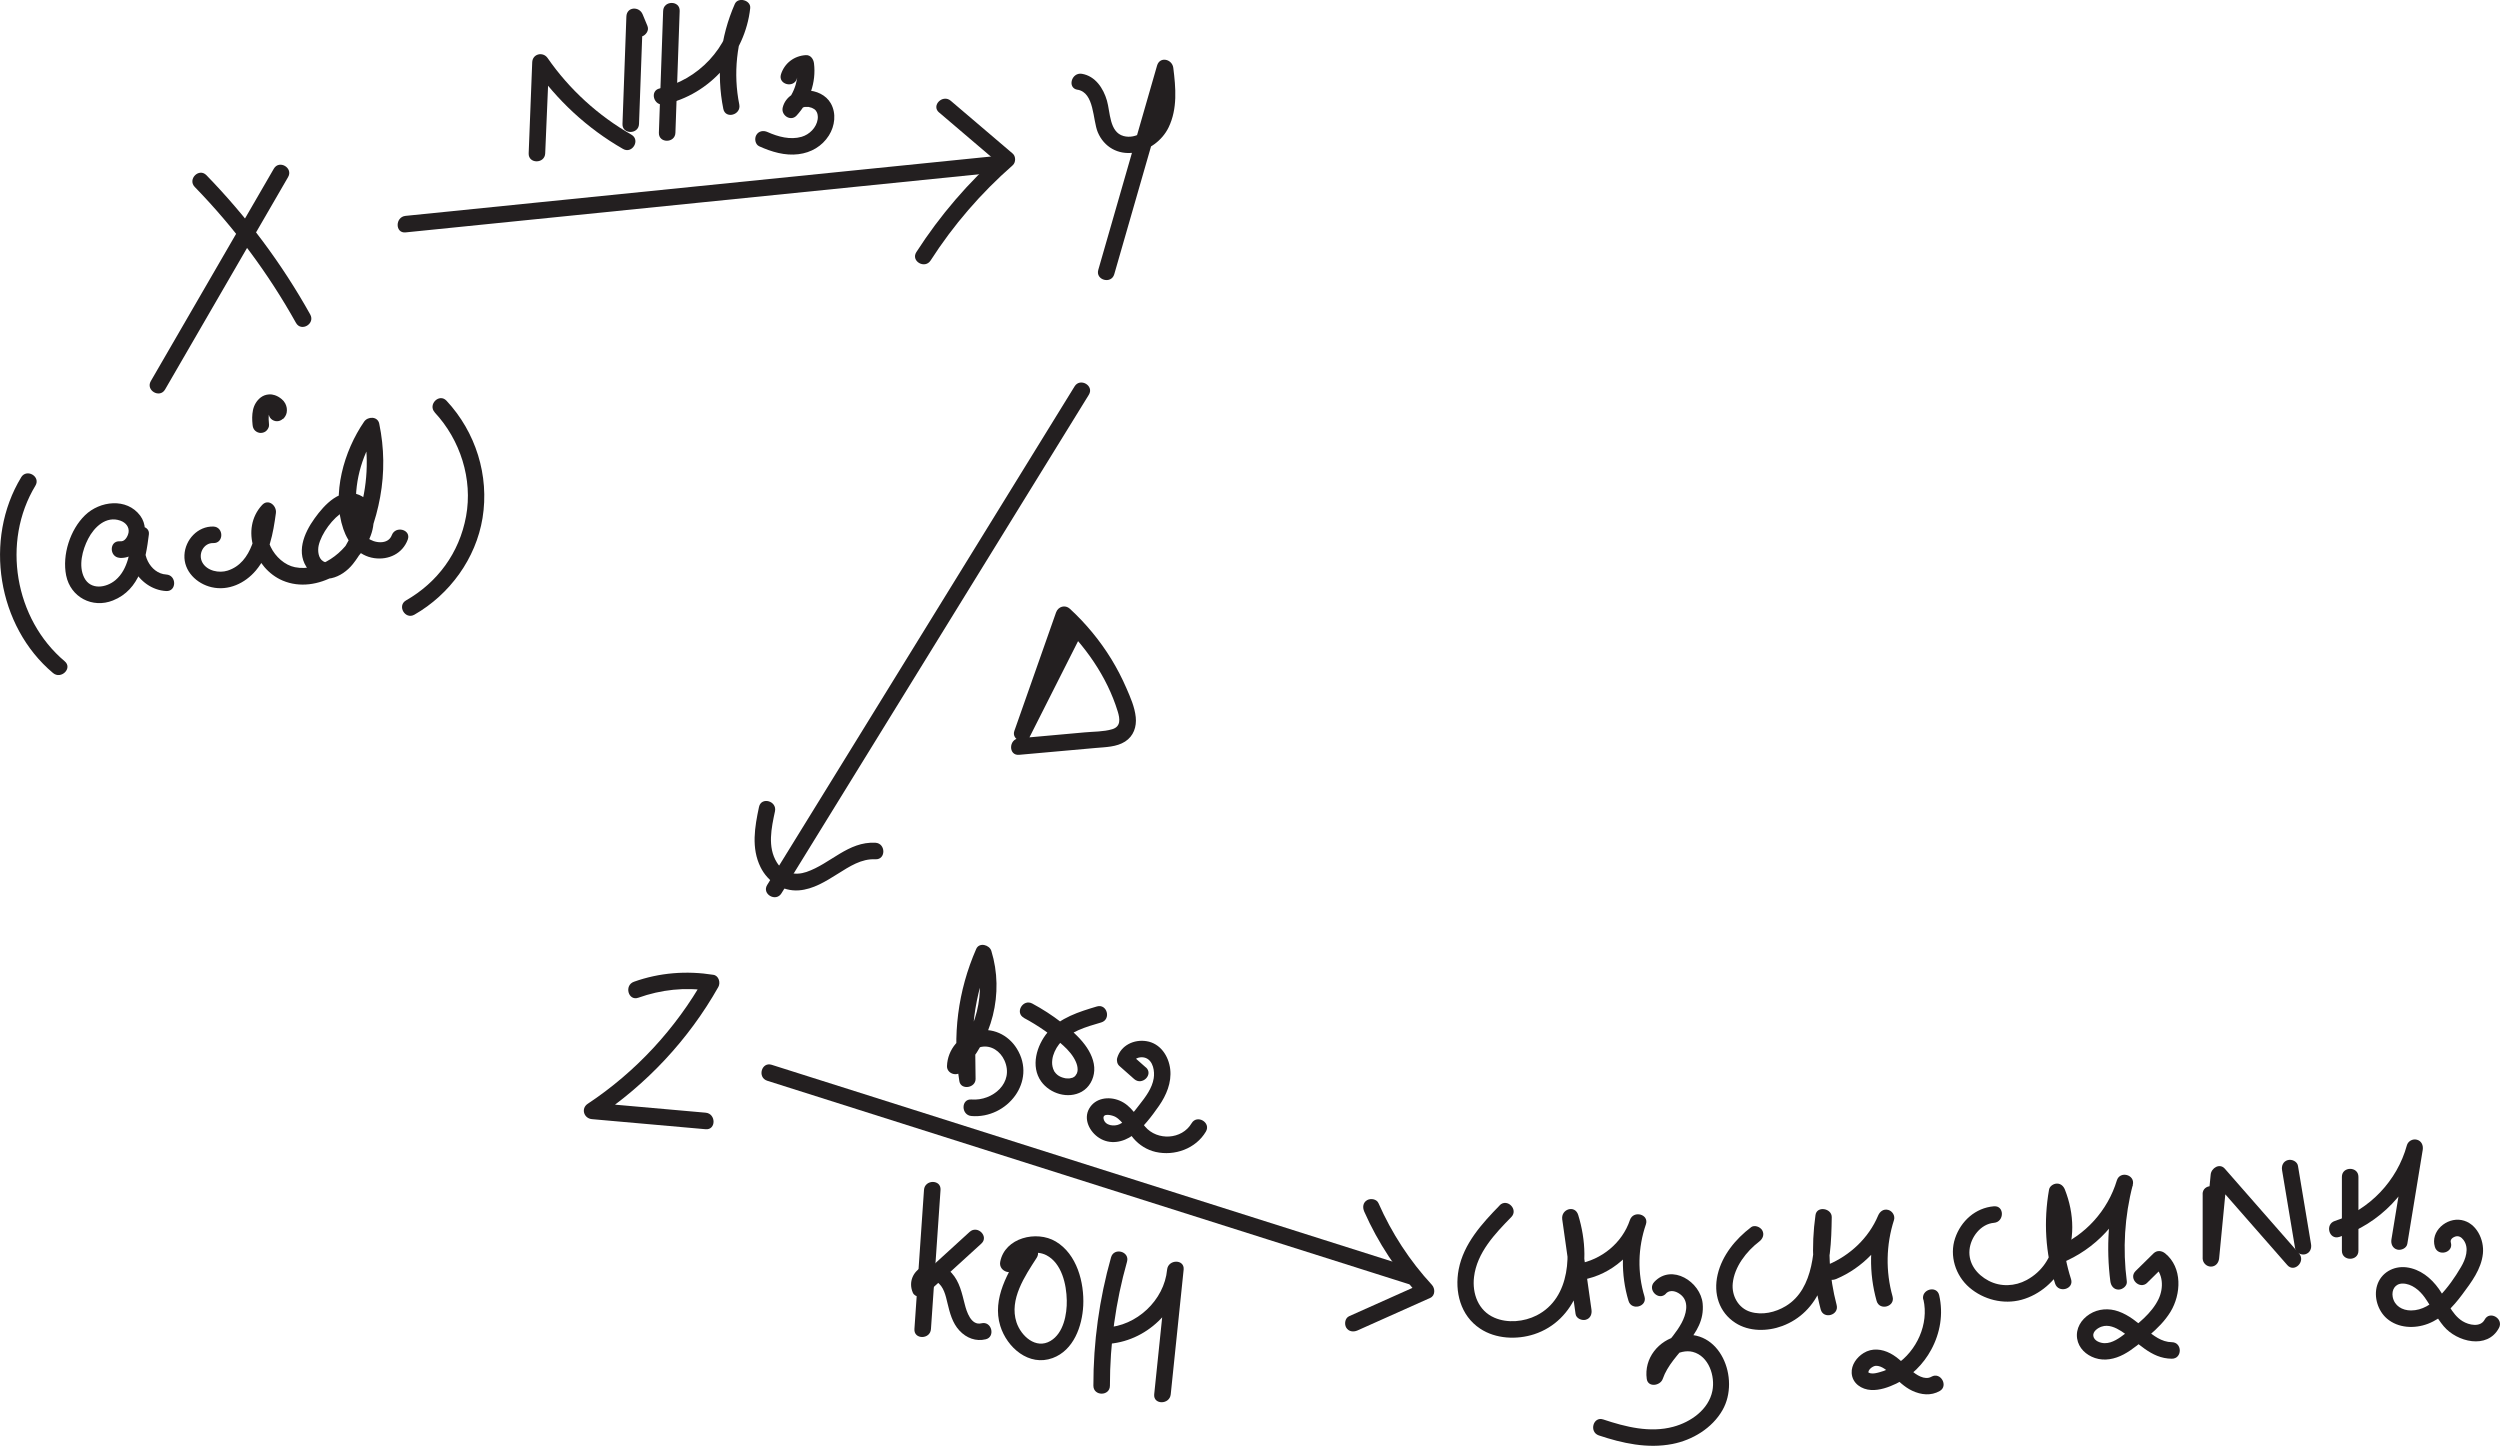 <?xml version="1.0" encoding="UTF-8"?>
<svg id="Layer_1" data-name="Layer 1" xmlns="http://www.w3.org/2000/svg" width="352.3" height="203.75" viewBox="0 0 352.3 203.75">
  <defs>
    <style>
      .cls-1 {
        fill: #231f20;
      }
    </style>
  </defs>
  <path class="cls-1" d="M27.44,26.34c5.58,5.74,10.37,12.17,14.27,19.16,.73,1.31,2.74,.14,2.01-1.18-3.99-7.15-8.92-13.76-14.63-19.63-1.05-1.08-2.69,.57-1.65,1.65h0Z"/>
  <path class="cls-1" d="M38.59,23.77c-5.78,9.98-11.56,19.96-17.34,29.94-.75,1.3,1.26,2.47,2.01,1.18,5.78-9.98,11.56-19.96,17.34-29.94,.75-1.3-1.26-2.47-2.01-1.18h0Z"/>
  <path class="cls-1" d="M16.87,78.62c2.97,.17,4.54-3.74,2.89-5.95-1.91-2.56-5.69-2.09-7.78-.06s-3.24,5.57-2.66,8.48c.62,3.07,3.7,4.68,6.59,3.53,3.84-1.53,4.62-5.64,5.07-9.31,.15-1.21-1.62-1.5-2.17-.59-2.1,3.49,.61,8.35,4.61,8.57,1.5,.08,1.49-2.25,0-2.33-2.29-.13-3.74-3.17-2.6-5.07l-2.17-.59c-.27,2.21-.56,4.92-2.38,6.45-1.31,1.1-3.5,1.43-4.4-.34-.85-1.67-.26-3.91,.55-5.48,.85-1.65,2.53-3.28,4.54-2.56,.79,.28,1.26,.91,1.16,1.64-.05,.33-.22,.7-.42,.93-.25,.29-.46,.36-.83,.34-1.5-.09-1.49,2.24,0,2.33h0Z"/>
  <path class="cls-1" d="M30.08,74.2c-2.21-.07-3.99,1.86-4.09,4.02-.11,2.27,1.72,4.04,3.83,4.53,2.37,.55,4.71-.55,6.23-2.35,1.93-2.28,2.44-5.23,2.83-8.1,.14-1.04-1.07-2.09-1.95-1.13-3.11,3.37-1.07,8.95,2.89,10.64,4.84,2.07,10.75-1.79,12.44-6.39,.74-2.01,.59-4.73-1.65-5.68-2.63-1.11-4.89,1.38-6.27,3.3-1.51,2.09-2.73,4.96-.87,7.25s4.71,1.14,6.26-.81c2.07-2.59,3.25-6.2,3.84-9.43,.63-3.45,.58-6.93-.13-10.35-.22-1.06-1.61-1.04-2.13-.28-2.84,4.13-4.61,10.21-2.93,15.13,.69,2.01,2.14,3.78,4.34,4.1,2.05,.3,4.01-.64,4.74-2.61,.52-1.41-1.73-2.02-2.25-.62s-2.52,1.12-3.4,.38c-1.24-1.04-1.57-2.89-1.64-4.41-.19-3.86,.97-7.61,3.15-10.78l-2.13-.28c.83,4.06,.61,8.27-.65,12.21-.6,1.9-1.41,4.06-2.71,5.6-.52,.62-1.42,1.47-2.28,.96-.71-.42-.8-1.5-.65-2.21,.37-1.7,2.04-3.97,3.56-4.81,2.03-1.12,2.03,1.49,1.53,2.72-1.24,3.09-5.02,5.82-8.43,5.13-2.86-.58-5.25-4.68-3-7.12l-1.95-1.13c-.43,3.1-1,7.6-4.53,8.73-1.21,.39-2.9,.05-3.56-1.14s.17-2.79,1.54-2.74c1.5,.05,1.5-2.28,0-2.33h0Z"/>
  <path class="cls-1" d="M39.89,59.04c.25-.23,.45-.56,.51-.9,.08-.46,.01-.86-.2-1.28-.12-.23-.3-.45-.51-.62-.31-.25-.58-.42-.96-.55-.26-.09-.55-.13-.82-.11-.43,.03-.81,.16-1.16,.42-.57,.44-.95,1.07-1.1,1.78s-.13,1.38-.06,2.07c.03,.32,.11,.59,.34,.82,.2,.2,.53,.35,.82,.34s.61-.11,.82-.34c.2-.21,.37-.52,.34-.82-.05-.5-.08-1.01-.02-1.52l-.04,.31c.03-.24,.09-.48,.18-.7l-.12,.28c.06-.14,.14-.28,.23-.41l-.18,.24c.09-.12,.19-.22,.31-.31l-.24,.18c.06-.04,.12-.08,.18-.11l-.28,.12c.07-.03,.15-.05,.22-.06l-.31,.04c.1-.01,.2-.01,.29,0l-.31-.04c.12,.02,.24,.05,.35,.1l-.28-.12c.12,.05,.23,.12,.34,.2l-.24-.18c.09,.07,.17,.15,.25,.24l-.18-.24c.05,.07,.1,.15,.13,.23l-.12-.28c.02,.05,.04,.11,.05,.17l-.04-.31s0,.1,0,.14l.04-.31s-.02,.09-.04,.14l.12-.28s-.05,.09-.08,.14l.18-.24s-.06,.07-.1,.11c-.45,.41-.45,1.23,0,1.65,.48,.44,1.17,.44,1.65,0h0Z"/>
  <path class="cls-1" d="M61.26,58.12c3.6,3.86,5.38,9.4,4.42,14.63s-4.07,9.34-8.46,11.86c-1.3,.74-.13,2.76,1.18,2.01,4.98-2.85,8.67-7.92,9.6-13.62,.97-5.98-.96-12.11-5.08-16.53-1.03-1.1-2.67,.55-1.65,1.65h0Z"/>
  <path class="cls-1" d="M2.98,67.27c-5.3,8.73-3.35,20.99,4.49,27.57,1.14,.96,2.8-.68,1.65-1.65-7.06-5.94-8.92-16.84-4.13-24.75,.78-1.29-1.23-2.46-2.01-1.18h0Z"/>
  <path class="cls-1" d="M57.15,32.75c21.48-2.18,42.96-4.35,64.44-6.53,6.11-.62,12.23-1.24,18.34-1.86,1.48-.15,1.49-2.48,0-2.33-21.48,2.18-42.96,4.35-64.44,6.53-6.11,.62-12.23,1.24-18.34,1.86-1.48,.15-1.49,2.48,0,2.33h0Z"/>
  <path class="cls-1" d="M132.34,15.85c2.91,2.48,5.82,4.96,8.73,7.44v-1.65c-4.61,4.05-8.62,8.73-11.94,13.89-.81,1.27,1.2,2.43,2.01,1.18,3.21-5,7.1-9.5,11.57-13.42,.45-.39,.46-1.26,0-1.65-2.91-2.48-5.82-4.96-8.73-7.44-1.13-.97-2.79,.67-1.65,1.65h0Z"/>
  <path class="cls-1" d="M74.96,10.74l-.46,10.86h2.33c.17-4.28,.33-8.56,.5-12.84l-2.17,.59c3.3,4.76,7.61,8.76,12.64,11.64,1.3,.75,2.48-1.27,1.18-2.01-4.68-2.68-8.74-6.37-11.81-10.8-.65-.94-2.12-.61-2.17,.59-.17,4.28-.33,8.56-.5,12.84-.06,1.5,2.27,1.5,2.33,0l.46-10.86c.06-1.5-2.27-1.5-2.33,0h0Z"/>
  <path class="cls-1" d="M91.26,3.71l-.7-1.69c-.48-1.16-2.24-1.09-2.29,.31-.18,5.05-.37,10.09-.55,15.14-.05,1.5,2.28,1.5,2.33,0,.18-5.05,.37-10.09,.55-15.14l-2.29,.31,.7,1.69c.24,.58,.77,1,1.43,.81,.55-.15,1.06-.85,.81-1.43h0Z"/>
  <path class="cls-1" d="M93.45,1.54c-.2,5.72-.4,11.44-.6,17.17-.05,1.5,2.28,1.5,2.33,0,.2-5.72,.4-11.44,.6-17.17,.05-1.5-2.28-1.5-2.33,0h0Z"/>
  <path class="cls-1" d="M93.58,14.71c6.46-1.35,11.43-7.05,12.14-13.56,.12-1.12-1.71-1.63-2.17-.59-2.05,4.67-2.63,9.78-1.62,14.79,.3,1.47,2.54,.85,2.25-.62-.87-4.33-.4-8.94,1.39-12.99l-2.17-.59c-.6,5.5-5.06,10.19-10.43,11.31-1.47,.31-.85,2.55,.62,2.25h0Z"/>
  <path class="cls-1" d="M112.29,11.06c.17-.54,.68-.95,1.24-.98l-1.16-1.16c.25,2.08-.34,4.17-1.78,5.72l1.95,1.13c.02-.08,.04-.15,.06-.22-.05,.11-.04,.1,.02-.02,.1-.21-.1,.08,.07-.11,.04-.05,.25-.2,.09-.09,.04-.03,.41-.21,.2-.13,.1-.04,.21-.07,.32-.1,.32-.08-.19,0,.14-.03,.14-.01,.27,0,.41,0,.26,0,.02-.02,.21,.03,.28,.07,.4,.1,.53,.19,.25,.16,.22,.1,.43,.35-.12-.15,.08,.15,.1,.2,.04,.1,.08,.22,.1,.34,.04,.18,.04,.44,.01,.62-.17,1.18-1.16,2.16-2.27,2.48-1.59,.46-3.32-.01-4.79-.67-.57-.26-1.25-.17-1.59,.42-.29,.5-.16,1.33,.42,1.59,1.73,.78,3.61,1.35,5.52,1.11,1.78-.22,3.33-1.12,4.29-2.64,.84-1.33,1.07-3.11,.27-4.52-.67-1.19-2.07-1.82-3.4-1.82-1.52,0-3.01,.87-3.38,2.41-.26,1.08,1.12,2.02,1.95,1.13,1.82-1.97,2.79-4.68,2.46-7.36-.07-.6-.48-1.21-1.16-1.16-1.64,.1-2.99,1.13-3.49,2.69-.46,1.43,1.79,2.04,2.25,.62h0Z"/>
  <path class="cls-1" d="M151.84,12.64c2.4,.4,2.13,4.26,2.86,6,.88,2.08,2.85,3.19,5.08,2.87,2.08-.3,3.98-1.67,4.9-3.56,1.27-2.63,1.01-5.59,.66-8.39-.15-1.23-1.9-1.67-2.29-.31-2.76,9.59-5.52,19.19-8.28,28.78-.42,1.44,1.83,2.06,2.25,.62,2.76-9.59,5.52-19.19,8.28-28.78l-2.29-.31c.29,2.33,.68,5-.34,7.21-.71,1.53-2.59,2.88-4.34,2.4-2.01-.55-1.87-3.38-2.34-4.99-.5-1.73-1.63-3.46-3.53-3.78-1.47-.24-2.1,2-.62,2.25h0Z"/>
  <path class="cls-1" d="M151.43,54.45c-11.26,18.27-22.53,36.54-33.79,54.81-3.18,5.15-6.35,10.3-9.53,15.45-.79,1.28,1.23,2.45,2.01,1.18,11.26-18.27,22.53-36.54,33.79-54.81,3.18-5.15,6.35-10.3,9.53-15.45,.79-1.28-1.23-2.45-2.01-1.18h0Z"/>
  <path class="cls-1" d="M106.96,113.71c-.6,2.82-1.12,5.8,.22,8.5,1.01,2.04,3.08,3.43,5.39,3.26,2.03-.15,3.79-1.27,5.47-2.32s3.34-2.16,5.32-2.06c1.5,.08,1.49-2.25,0-2.33-3.84-.2-6.34,2.97-9.72,4.12-1.63,.55-3.23,.17-4.17-1.35-1.35-2.18-.76-4.86-.26-7.2,.31-1.46-1.93-2.09-2.25-.62h0Z"/>
  <path class="cls-1" d="M149.89,89.21l-6.83,13.52,2.13,.9c1.96-5.57,3.92-11.14,5.88-16.71l-1.95,.51c3.74,3.45,6.89,7.92,8.39,12.83,.32,1.04,.46,2.13-.77,2.5s-2.65,.33-3.93,.45c-3.07,.28-6.14,.55-9.21,.83-1.48,.13-1.5,2.46,0,2.33,3.61-.32,7.23-.65,10.84-.97,1.37-.12,2.91-.13,4.11-.9s1.64-2.09,1.5-3.44c-.15-1.43-.75-2.78-1.32-4.09-.61-1.41-1.32-2.78-2.12-4.09-1.61-2.62-3.58-5.01-5.84-7.09-.67-.62-1.65-.32-1.95,.51-1.96,5.57-3.92,11.14-5.88,16.71-.44,1.24,1.53,2.08,2.13,.9l6.83-13.52c.67-1.34-1.33-2.52-2.01-1.18h0Z"/>
  <path class="cls-1" d="M89.95,140.6c3.2-1.14,6.6-1.52,9.96-.98l-.7-1.71c-4,7.07-9.61,13.14-16.38,17.63-1,.66-.56,2.07,.59,2.17,5.34,.47,10.68,.95,16.02,1.42,1.49,.13,1.48-2.2,0-2.33-5.34-.47-10.68-.95-16.02-1.42l.59,2.17c7.1-4.71,13.03-11.05,17.22-18.47,.33-.59,.07-1.59-.7-1.71-3.78-.6-7.59-.31-11.2,.98-1.4,.5-.8,2.75,.62,2.25h0Z"/>
  <path class="cls-1" d="M108.12,152.3c23.46,7.44,46.93,14.88,70.39,22.32,6.66,2.11,13.32,4.22,19.98,6.33,1.43,.45,2.05-1.79,.62-2.25-23.46-7.44-46.93-14.88-70.39-22.32-6.66-2.11-13.32-4.22-19.98-6.33-1.43-.45-2.05,1.79-.62,2.25h0Z"/>
  <path class="cls-1" d="M192.24,170.72c1.95,4.41,4.63,8.46,7.9,12l.24-1.83c-3.42,1.53-6.84,3.06-10.26,4.59-.58,.26-.7,1.09-.42,1.59,.34,.59,1.02,.67,1.59,.42,3.42-1.53,6.84-3.06,10.26-4.59,.72-.32,.7-1.33,.24-1.83-3.14-3.4-5.67-7.29-7.54-11.53-.26-.58-1.09-.7-1.59-.42-.6,.34-.67,1.02-.42,1.59h0Z"/>
  <path class="cls-1" d="M135.07,145.61c.03,2.15,.05,4.29,.08,6.44l2.29-.31c-.91-5.67-.16-11.57,2.14-16.83l-2.13-.28c1.6,5.18,.18,10.95-3.66,14.79l1.99,.82c.05-1.36,1.19-2.45,2.49-2.71,1.43-.28,2.69,.62,3.27,1.89,1.43,3.14-1.64,5.76-4.64,5.52-1.49-.12-1.49,2.21,0,2.33,5.03,.41,9.25-4.9,6.39-9.5-1.22-1.97-3.49-3.05-5.77-2.46s-3.99,2.56-4.07,4.92c-.03,1.02,1.29,1.52,1.99,.82,4.41-4.4,6.09-11.1,4.26-17.05-.27-.86-1.7-1.25-2.13-.28-2.58,5.89-3.4,12.28-2.38,18.63,.21,1.31,2.3,.98,2.29-.31-.03-2.15-.05-4.29-.08-6.44-.02-1.5-2.35-1.5-2.33,0h0Z"/>
  <path class="cls-1" d="M144.28,143.44c2.01,1.08,3.91,2.38,5.59,3.93,.7,.64,1.36,1.39,1.74,2.26,.17,.39,.25,.74,.25,1.1,0,.15-.02,.31-.1,.52,0,.02-.28,.42-.16,.28-.06,.07-.12,.13-.19,.19-.14,.13,.22-.12-.06,.04-.06,.04-.12,.07-.18,.1-.29,.15,.12-.03-.07,.02-.07,.02-.49,.11-.27,.08-.2,.02-.41,.02-.61,0s.26,.07-.08-.01c-.07-.02-.15-.03-.22-.05-.09-.02-.18-.05-.27-.08-.05-.02-.27-.12-.09-.03-.41-.19-.54-.29-.78-.54-.17-.18-.26-.32-.37-.63-.15-.46-.18-.8-.12-1.3,.08-.7,.46-1.54,.94-2.15,1.41-1.81,3.86-2.47,5.96-3.09,1.43-.43,.82-2.68-.62-2.25-2.47,.74-5.22,1.58-6.94,3.64-1.54,1.85-2.44,4.8-.9,6.94,1.24,1.72,3.8,2.5,5.71,1.43,1.06-.6,1.69-1.76,1.76-2.96,.08-1.31-.54-2.61-1.31-3.64-.93-1.25-2.14-2.25-3.37-3.2s-2.63-1.86-4.05-2.62c-1.32-.71-2.5,1.3-1.18,2.01h0Z"/>
  <path class="cls-1" d="M161.48,150.43l-2.09-1.85,.3,1.13c.2-.69,1.17-.86,1.77-.62,1.06,.42,1.28,1.9,1.12,2.87-.22,1.4-1.16,2.64-2.02,3.73-.78,1-1.64,2.22-2.83,2.75-.72,.32-2,.21-2.21-.77-.19-.9,1.24-.51,1.65-.29,1.14,.63,1.75,2.1,2.57,3.05s1.9,1.62,3.11,1.9c2.68,.61,5.66-.46,7.08-2.86,.77-1.29-1.25-2.47-2.01-1.18-1.37,2.32-4.83,2.49-6.54,.49-1.16-1.35-1.9-2.99-3.65-3.7-1.5-.61-3.38-.36-4.24,1.14s.07,3.29,1.41,4.14c1.53,.98,3.35,.63,4.76-.39s2.64-2.66,3.67-4.14,1.79-3.28,1.58-5.14-1.38-3.66-3.35-3.97c-1.75-.28-3.6,.58-4.12,2.36-.11,.38,0,.87,.3,1.13l2.09,1.85c1.12,.99,2.77-.65,1.65-1.65h0Z"/>
  <path class="cls-1" d="M130.21,167.68c-.45,6.54-.9,13.07-1.35,19.61-.1,1.5,2.23,1.49,2.33,0,.45-6.54,.9-13.07,1.35-19.61,.1-1.5-2.23-1.49-2.33,0h0Z"/>
  <path class="cls-1" d="M136.64,173.6c-2.61,2.38-5.22,4.76-7.83,7.14l1.83,.24s.32-.35,.44-.42c.32-.17,.61-.12,.92,.07,.99,.63,1.27,1.96,1.52,3.02,.33,1.38,.69,2.78,1.68,3.85s2.34,1.57,3.72,1.23,.84-2.61-.62-2.25-2.09-1.66-2.34-2.66c-.41-1.59-.72-3.17-1.85-4.43-1.03-1.15-2.64-1.63-4.06-.92s-2.04,2.22-1.42,3.68c.31,.73,1.34,.68,1.83,.24,2.61-2.38,5.22-4.76,7.83-7.14,1.11-1.01-.54-2.66-1.65-1.65h0Z"/>
  <path class="cls-1" d="M144.08,176.07c-2.01,3.11-4.31,6.94-3.12,10.78,.94,3.05,4.04,5.75,7.37,4.53,2.97-1.09,4.17-4.48,4.32-7.39,.16-3.26-.89-7.27-3.88-9.04-2.69-1.6-7.17-.54-7.82,2.86-.28,1.47,1.97,2.09,2.25,.62,.35-1.83,2.77-2.32,4.25-1.55,2.18,1.13,2.84,4.13,2.88,6.37,.04,1.95-.45,4.62-2.29,5.71-2.07,1.23-4.17-.7-4.8-2.63-1.05-3.22,1.19-6.51,2.85-9.08,.82-1.26-1.2-2.43-2.01-1.18h0Z"/>
  <path class="cls-1" d="M156.57,177.18c-1.66,5.88-2.5,11.98-2.49,18.09,0,1.5,2.33,1.5,2.33,0,0-5.92,.8-11.78,2.41-17.47,.41-1.45-1.84-2.06-2.25-.62h0Z"/>
  <path class="cls-1" d="M155.84,189.4c5.67-.24,10.44-4.86,10.96-10.49,.14-1.5-2.18-1.47-2.33,0-.61,5.86-1.21,11.72-1.82,17.58-.15,1.49,2.18,1.48,2.33,0,.61-5.86,1.21-11.72,1.82-17.58h-2.33c-.4,4.33-4.32,7.97-8.63,8.16-1.49,.06-1.5,2.39,0,2.33h0Z"/>
  <path class="cls-1" d="M211.34,169.86c-2.49,2.55-5.08,5.39-5.78,9.01-.6,3.15,.24,6.52,3.02,8.36,2.19,1.46,5.17,1.59,7.62,.79,2.87-.94,4.95-3.08,6.08-5.86,1.41-3.46,1.2-7.44,.12-10.95-.45-1.47-2.45-.83-2.25,.62,.63,4.45,1.25,8.9,1.88,13.34,.09,.63,.88,.96,1.43,.81,.67-.18,.9-.81,.81-1.43-.63-4.45-1.25-8.9-1.88-13.34l-2.25,.62c1.39,4.55,1.25,11.08-3.6,13.54-1.78,.9-4.09,1.13-5.95,.32-2.27-.98-3.15-3.4-2.87-5.74,.41-3.43,2.95-6.09,5.25-8.44,1.05-1.07-.6-2.72-1.65-1.65h0Z"/>
  <path class="cls-1" d="M222.97,180.35c4.15-.71,7.65-3.84,8.97-7.81,.48-1.43-1.76-2.03-2.25-.62-1.25,3.66-1.32,7.69-.2,11.4,.43,1.43,2.68,.82,2.25-.62-1.01-3.34-.93-6.86,.2-10.16l-2.25-.62c-1.08,3.24-4,5.61-7.34,6.18-.62,.11-.97,.87-.81,1.43,.18,.66,.81,.92,1.43,.81h0Z"/>
  <path class="cls-1" d="M234.75,182.3c.65-.69,1.66-.29,2.26,.29,1.05,1.03,.57,2.69-.03,3.82-1.41,2.63-3.93,4.4-4.93,7.29h2.25c-.3-2.11,2.43-3.67,4.25-3.19,2.26,.59,3.17,3.41,2.76,5.49-.53,2.65-3.05,4.4-5.51,5.06-3.28,.89-6.73,.02-9.87-1.03-1.42-.48-2.04,1.77-.62,2.25,3.32,1.11,6.85,1.89,10.35,1.21,2.84-.55,5.61-2.22,7.07-4.77,2.54-4.42-.34-11.75-6.19-10.48-2.83,.62-4.89,3.18-4.48,6.08,.18,1.24,1.91,.97,2.25,0,1.33-3.85,6.05-6.04,5.63-10.61-.28-3.07-4.35-5.69-6.82-3.06-1.03,1.09,.62,2.74,1.65,1.65h0Z"/>
  <path class="cls-1" d="M246.75,172.95c-2.17,1.65-4.07,3.95-4.7,6.66s.21,5.33,2.5,6.81c1.92,1.25,4.52,1.22,6.61,.44,2.54-.95,4.37-2.83,5.44-5.31,1.36-3.15,1.48-6.64,1.53-10.02,.02-1.27-2.1-1.64-2.29-.31-.63,4.45-.41,8.94,.73,13.3,.38,1.45,2.63,.83,2.25-.62-1.03-3.92-1.3-8.04-.73-12.06l-2.29-.31c-.07,4.18-.08,10.05-4.14,12.52-1.47,.89-3.33,1.33-5.01,.81s-2.65-2.26-2.47-4.02c.23-2.32,1.93-4.51,3.73-5.88,.5-.38,.76-1,.42-1.59-.29-.49-1.09-.8-1.59-.42h0Z"/>
  <path class="cls-1" d="M258.77,180.23c3.71-1.57,6.58-4.61,8.13-8.3l-2.25-.62c-1.24,3.88-1.3,8.09-.2,12.01,.4,1.44,2.65,.83,2.25-.62-.99-3.54-.92-7.27,.2-10.77,.19-.6-.22-1.27-.81-1.43-.67-.18-1.19,.23-1.43,.81-1.32,3.14-3.95,5.6-7.06,6.91-.58,.24-.71,1.1-.42,1.59,.35,.6,1.01,.66,1.59,.42h0Z"/>
  <path class="cls-1" d="M271.05,183.13c.79,3.45-.94,7.25-3.86,9.18-.74,.49-1.52,.86-2.38,1.08-.37,.1-.8,.21-1.19,.14-.13-.02-.22-.07-.33-.13,0,0,0-.1-.01-.04-.04,.19,.08-.25,.05-.17,.07-.15,.15-.23,.25-.34,.22-.21,.53-.37,.77-.38,.85-.03,1.66,.74,2.24,1.27,.9,.83,1.75,1.71,2.87,2.24,1.26,.59,2.64,.75,3.89,.04s.13-2.75-1.18-2.01c-.95,.54-2.15-.28-2.86-.9-.94-.83-1.79-1.8-2.92-2.39-1.2-.63-2.58-.79-3.77-.05-.96,.59-1.75,1.66-1.68,2.83,.09,1.46,1.39,2.31,2.75,2.38,1.21,.06,2.46-.39,3.53-.9,2.08-.99,3.83-2.75,4.92-4.77,1.28-2.35,1.73-5.06,1.13-7.68-.33-1.46-2.58-.84-2.25,.62h0Z"/>
  <path class="cls-1" d="M280.98,169.99c-2.6,.22-4.65,2.07-5.47,4.51s.04,5.24,2.02,6.94,4.78,2.43,7.36,1.72,4.77-2.64,5.95-5.01c1.64-3.27,1.47-7.16,.15-10.5-.19-.49-.57-.86-1.12-.86-.48,0-1.04,.36-1.12,.86-.78,4.42-.52,8.94,.85,13.22,.46,1.42,2.71,.81,2.25-.62-1.24-3.87-1.56-7.98-.85-11.98h-2.25c1.67,4.24,1.25,9.72-3.15,12.11-1.66,.9-3.66,.99-5.35,.11s-2.87-2.44-2.71-4.33c.15-1.79,1.57-3.68,3.45-3.84,1.48-.12,1.5-2.45,0-2.33h0Z"/>
  <path class="cls-1" d="M290.42,178.01c4.86-1.95,8.64-5.99,10.15-11.02l-2.25-.62c-1.21,4.63-1.54,9.46-.93,14.2,.08,.62,.48,1.16,1.16,1.16,.57,0,1.25-.54,1.16-1.16-.59-4.55-.32-9.15,.84-13.59,.38-1.45-1.82-2.05-2.25-.62-1.26,4.19-4.45,7.76-8.52,9.39-.58,.23-.99,.78-.81,1.43,.15,.55,.85,1.05,1.43,.81h0Z"/>
  <path class="cls-1" d="M302.58,180.77l2.52-2.48h-1.65c1.41,1.15,1.48,3.21,.73,4.78-.98,2.03-2.94,3.52-4.69,4.86-.81,.62-1.81,1.36-2.88,1.35-.61,0-1.5-.3-1.62-1.01-.1-.64,.63-1.14,1.16-1.32,.98-.34,1.96,.12,2.79,.64,2.33,1.49,4.1,3.86,7.11,3.88,1.5,.01,1.5-2.32,0-2.33-1.42-.01-2.62-.94-3.66-1.81-1.19-.99-2.38-2.01-3.86-2.53-1.34-.48-2.84-.38-4.05,.38s-1.99,2.03-1.77,3.46c.21,1.34,1.26,2.31,2.51,2.73,1.37,.46,2.8,.15,4.05-.51s2.48-1.73,3.61-2.69,2.2-2.03,2.98-3.3c1.52-2.49,1.71-6.24-.74-8.24-.49-.4-1.16-.48-1.65,0l-2.52,2.48c-1.07,1.05,.58,2.7,1.65,1.65h0Z"/>
  <path class="cls-1" d="M310.4,168.29c0,3.01,0,6.03,0,9.04,0,.63,.54,1.16,1.16,1.16,.68,0,1.1-.54,1.16-1.16,.38-3.94,.76-7.87,1.14-11.81l-1.99,.82c3.49,3.98,6.97,7.96,10.46,11.94,.99,1.13,2.63-.52,1.65-1.65-3.49-3.98-6.97-7.96-10.46-11.94-.73-.83-1.9-.09-1.99,.82-.38,3.94-.76,7.87-1.14,11.81h2.33c0-3.01,0-6.03,0-9.04,0-1.5-2.33-1.5-2.33,0h0Z"/>
  <path class="cls-1" d="M321.59,164.91c.61,3.68,1.23,7.36,1.84,11.03,.1,.62,.87,.97,1.43,.81,.66-.18,.92-.81,.81-1.43-.61-3.68-1.23-7.36-1.84-11.03-.1-.62-.87-.97-1.43-.81-.66,.18-.92,.81-.81,1.43h0Z"/>
  <path class="cls-1" d="M330.02,165.84v10.42c0,1.5,2.33,1.5,2.33,0v-10.42c0-1.5-2.33-1.5-2.33,0h0Z"/>
  <path class="cls-1" d="M329.65,174.31c5.67-1.82,10.2-6.51,11.77-12.27l-2.25-.62c-.72,4.41-1.45,8.83-2.17,13.24-.1,.62,.16,1.25,.81,1.43,.56,.15,1.33-.19,1.43-.81,.72-4.41,1.45-8.83,2.17-13.24,.1-.62-.16-1.25-.81-1.43-.61-.17-1.27,.2-1.43,.81-1.36,4.96-5.25,9.07-10.15,10.64-1.42,.46-.81,2.71,.62,2.25h0Z"/>
  <path class="cls-1" d="M345.37,175.09c-.12-.39,.22-.69,.58-.82,.5-.18,.91,.06,1.21,.47,.85,1.16,.3,2.7-.35,3.8-.85,1.46-1.88,2.93-3.06,4.14-1.06,1.1-2.41,1.99-3.99,1.99-1.23,0-2.34-.64-2.58-1.91-.18-.98,.33-1.88,1.4-1.88,1.27,0,2.4,.96,3.1,1.94,.95,1.33,1.63,2.82,2.69,4.08,1.84,2.2,6.14,3.31,7.78,.24,.71-1.32-1.31-2.5-2.01-1.18-.6,1.13-2.21,.78-3.12,.22-1.58-.97-2.3-3.09-3.33-4.54-1.1-1.55-2.65-2.81-4.59-3.05-1.81-.22-3.58,.77-4.12,2.56-.49,1.62,.11,3.57,1.39,4.67,1.58,1.35,3.88,1.45,5.77,.73,2.06-.79,3.54-2.39,4.83-4.12s2.69-3.57,2.92-5.76c.21-1.97-.91-4.35-3.02-4.74s-4.41,1.58-3.75,3.78c.43,1.43,2.68,.82,2.25-.62h0Z"/>
</svg>